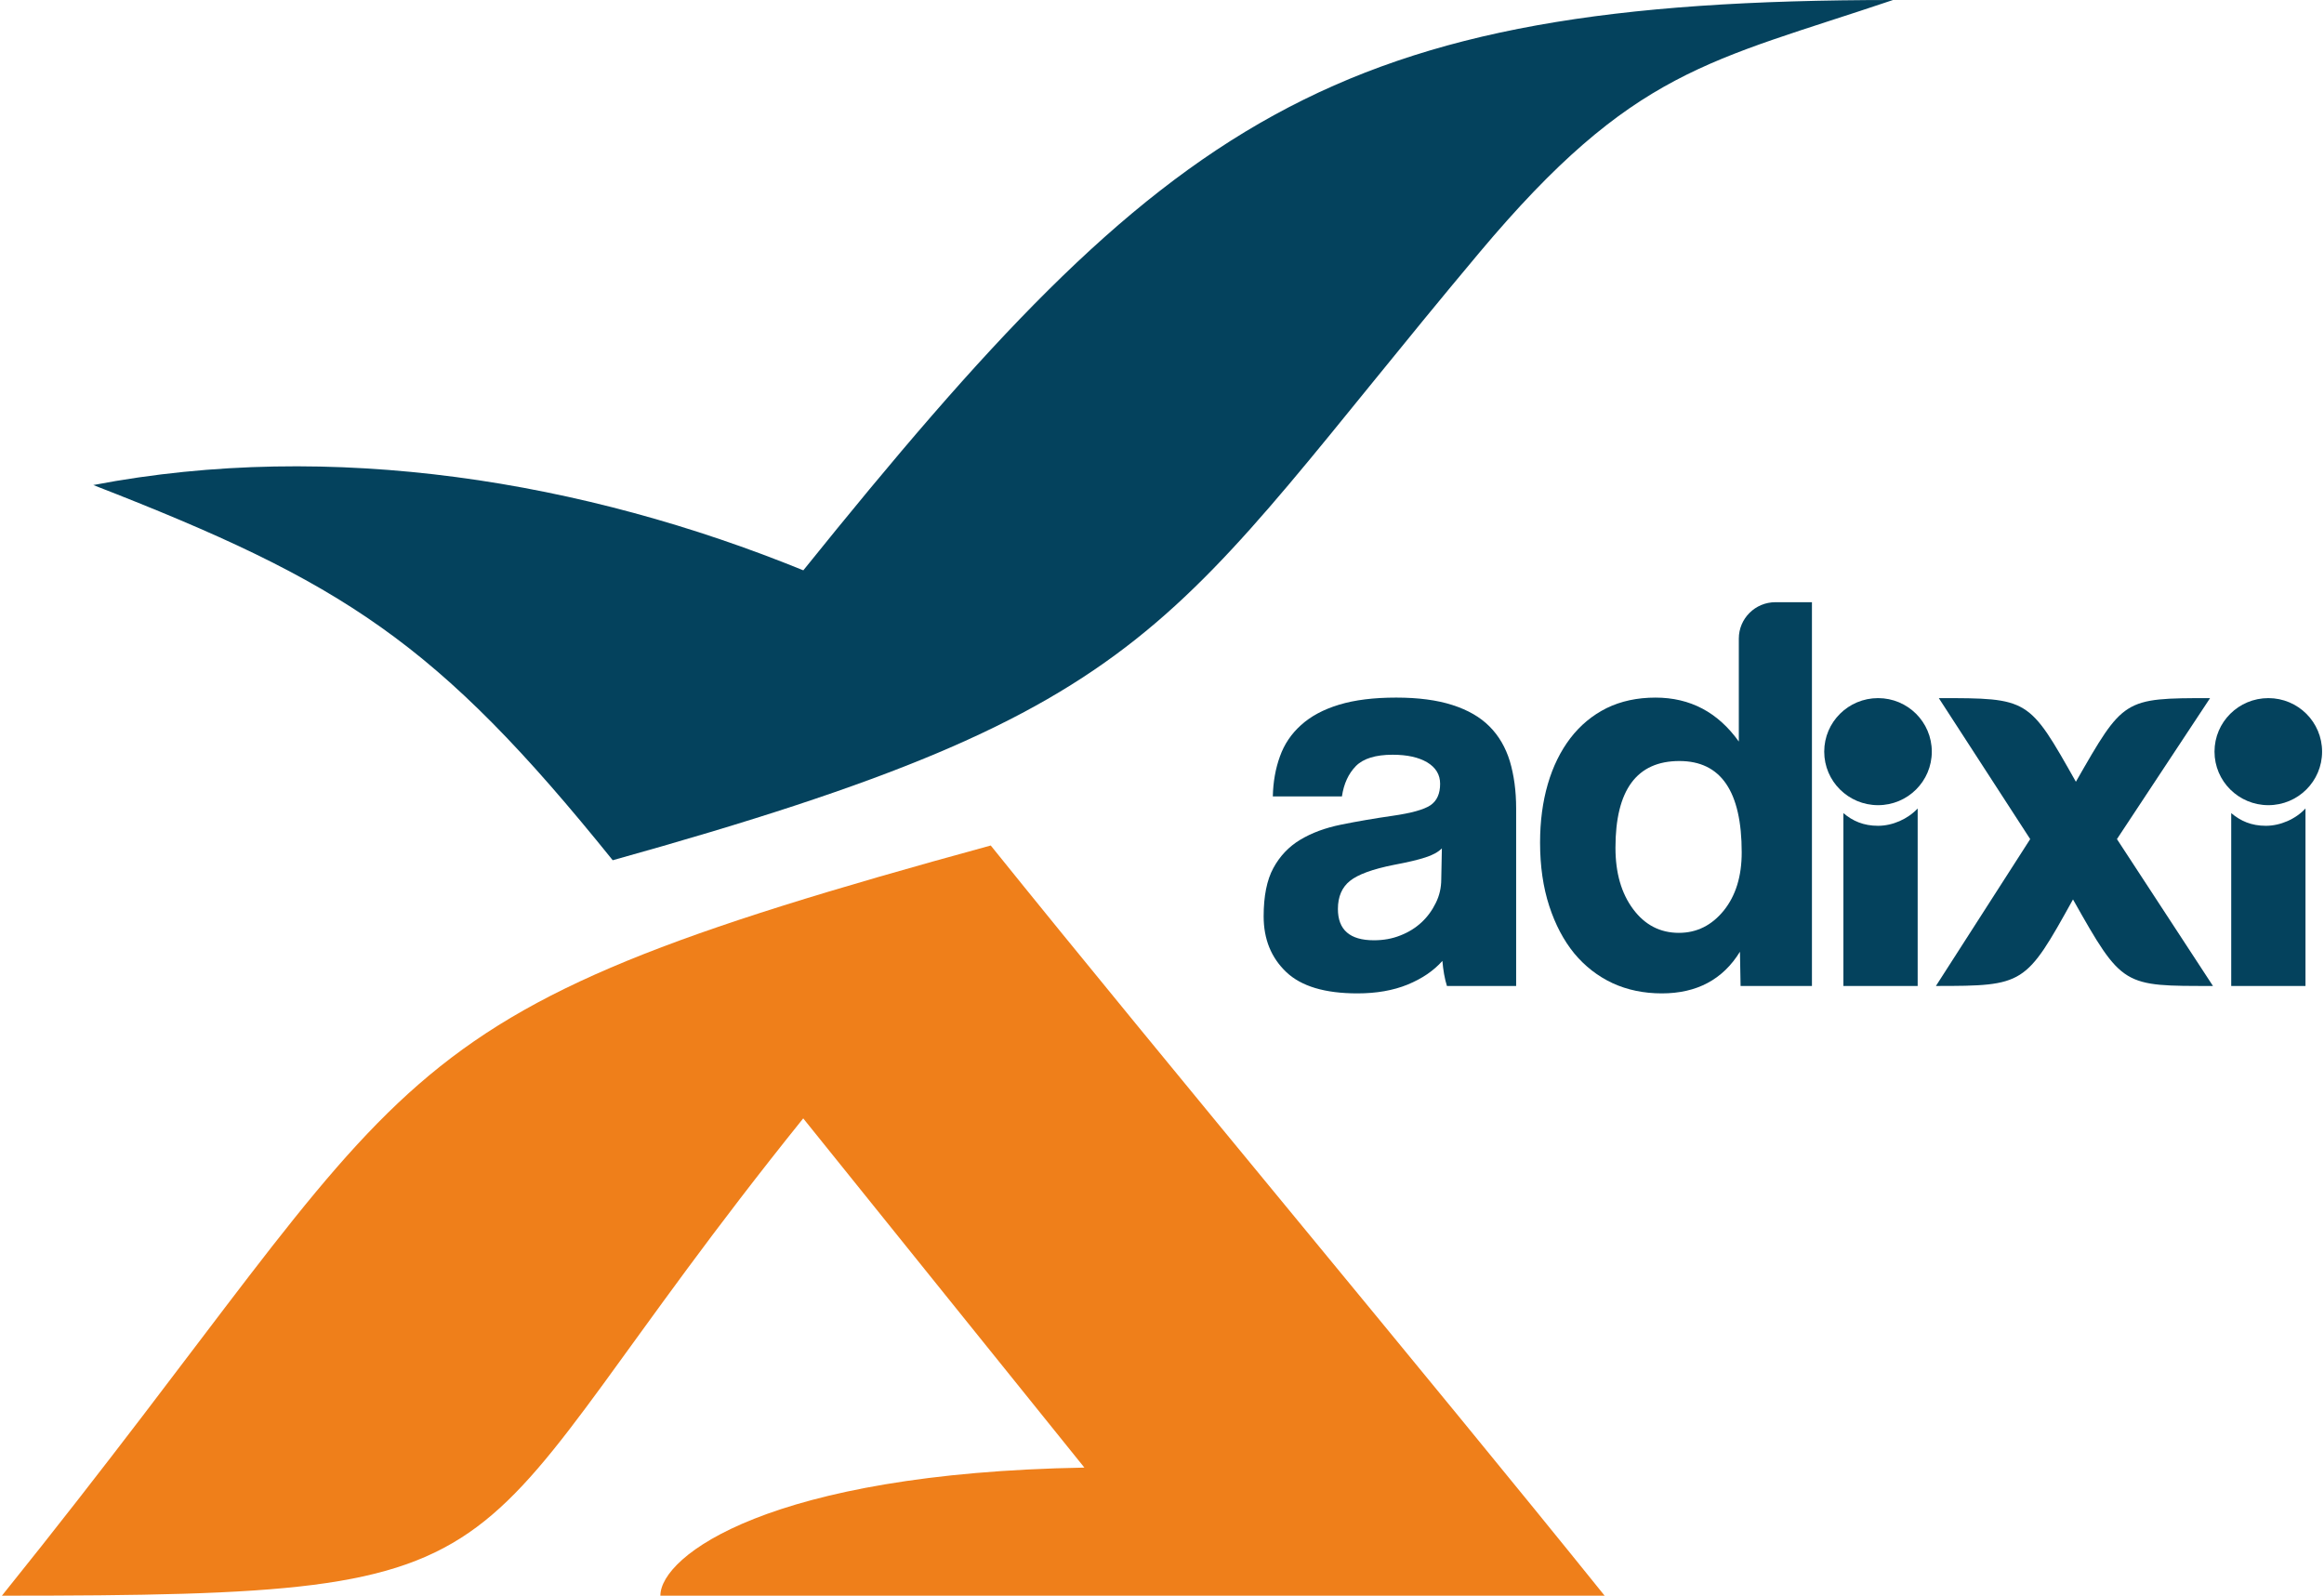 <?xml version="1.0" encoding="UTF-8"?>
<!DOCTYPE svg PUBLIC "-//W3C//DTD SVG 1.1//EN" "http://www.w3.org/Graphics/SVG/1.1/DTD/svg11.dtd">
<!-- Creator: CorelDRAW 2017 -->
<svg xmlns="http://www.w3.org/2000/svg" xml:space="preserve" width="300px" height="206px" version="1.1" style="shape-rendering:geometricPrecision; text-rendering:geometricPrecision; image-rendering:optimizeQuality; fill-rule:evenodd; clip-rule:evenodd"
viewBox="0 0 224.95 154.72"
 xmlns:xlink="http://www.w3.org/1999/xlink">
 <defs>
  <style type="text/css">
   <![CDATA[
    .fil0 {fill:#EF7F1A}
    .fil1 {fill:#04425D}
    .fil2 {fill:#04425D;fill-rule:nonzero}
   ]]>
  </style>
 </defs>
 <g id="Katman_x0020_1">
  <g id="_1632297479952">
   <g>
    <path class="fil0" d="M95.87 81.98c17.07,21.2 42.5,51.59 59.52,72.74 -30.52,0 -61.03,0 -91.55,0 0,-3.87 10.59,-11.89 41.11,-12.42 -9.1,-11.28 -18.17,-22.58 -27.26,-33.86 -35.4,43.97 -23.13,46.28 -77.69,46.28 42.04,-52.24 33.78,-55.76 95.87,-72.74z"/>
    <path class="fil1" d="M59.22 83.41c-17.07,-21.2 -26.11,-26.95 -50.36,-36.38 23.21,-4.44 47.62,-0.38 68.84,8.27 35.4,-43.97 51.09,-55.3 105.65,-55.3 -17.83,6.02 -25.15,6.66 -40.12,24.51 -30.51,36.39 -30.3,43.93 -84.01,58.9z"/>
   </g>
   <g>
    <path class="fil2" d="M200.8 87.21c-4.59,8.28 -4.72,8.39 -13.29,8.39 3.04,-4.74 6.09,-9.49 9.14,-14.24 -2.96,-4.56 -5.91,-9.11 -8.86,-13.67 8.74,0 8.72,0.01 13.29,8.11 4.62,-8.06 4.58,-8.11 13.01,-8.11 -3.01,4.56 -6.02,9.11 -9.03,13.67 3.11,4.75 6.21,9.5 9.31,14.24 -8.74,0 -8.77,0.13 -13.57,-8.39z"/>
    <path class="fil2" d="M168.57 95.6c-0.02,-1.1 -0.04,-2.21 -0.06,-3.32 -1.66,2.7 -4.19,4.04 -7.58,4.04 -1.74,0 -3.33,-0.33 -4.77,-0.99 -1.43,-0.67 -2.67,-1.63 -3.71,-2.88 -1.03,-1.26 -1.84,-2.79 -2.43,-4.6 -0.59,-1.81 -0.89,-3.86 -0.89,-6.15 0,-2.06 0.25,-3.95 0.75,-5.67 0.5,-1.72 1.23,-3.2 2.19,-4.46 0.96,-1.25 2.13,-2.22 3.51,-2.91 1.39,-0.68 2.97,-1.02 4.74,-1.02 3.36,0 6.05,1.42 8.08,4.26 0,-1.66 0,-1.33 0,-3l0 -0.29c0,-0.42 0,-0.84 0,-1.25l0 -5.44 0 0c0,-1.95 1.59,-3.53 3.55,-3.53l3.54 0c0,12.41 0,24.81 0,37.21 -2.31,0 -4.61,0 -6.92,0zm-5.98 -5.15c1.73,0 3.18,-0.72 4.35,-2.16 1.16,-1.44 1.74,-3.32 1.74,-5.64 0,-5.91 -2.01,-8.86 -6.04,-8.86 -4.13,0 -6.2,2.8 -6.2,8.41 0,2.44 0.57,4.42 1.72,5.96 1.14,1.53 2.62,2.29 4.43,2.29z"/>
    <path class="fil2" d="M140.1 95.6c-0.22,-0.7 -0.36,-1.51 -0.44,-2.43 -0.85,0.96 -1.97,1.72 -3.38,2.3 -1.4,0.57 -3.02,0.85 -4.87,0.85 -3.14,0 -5.44,-0.69 -6.89,-2.07 -1.46,-1.39 -2.19,-3.19 -2.19,-5.4 0,-1.96 0.31,-3.52 0.94,-4.68 0.63,-1.16 1.5,-2.08 2.6,-2.74 1.11,-0.67 2.43,-1.16 3.96,-1.47 1.53,-0.31 3.2,-0.6 5.01,-0.86 1.81,-0.26 3.03,-0.6 3.66,-1.02 0.63,-0.43 0.94,-1.12 0.94,-2.08 0,-0.89 -0.42,-1.58 -1.25,-2.08 -0.83,-0.49 -1.94,-0.74 -3.35,-0.74 -1.66,0 -2.85,0.37 -3.57,1.1 -0.72,0.74 -1.17,1.72 -1.35,2.94 -2.24,0 -4.47,0 -6.7,0 0.03,-1.4 0.26,-2.7 0.69,-3.88 0.42,-1.18 1.1,-2.19 2.05,-3.04 0.94,-0.85 2.16,-1.51 3.68,-1.97 1.51,-0.46 3.36,-0.69 5.54,-0.69 2.14,0 3.96,0.24 5.45,0.72 1.5,0.48 2.7,1.17 3.6,2.08 0.9,0.9 1.56,2.03 1.97,3.37 0.4,1.35 0.61,2.87 0.61,4.57 0,5.74 0,11.48 0,17.22 -2.24,0 -4.47,0 -6.71,0zm-0.49 -13.34c-0.37,0.37 -0.91,0.66 -1.61,0.88 -0.7,0.23 -1.72,0.47 -3.05,0.72 -2.06,0.41 -3.48,0.93 -4.26,1.56 -0.77,0.62 -1.16,1.53 -1.16,2.71 0,2.03 1.16,3.04 3.49,3.04 0.92,0 1.78,-0.15 2.57,-0.47 0.8,-0.31 1.48,-0.74 2.05,-1.27 0.57,-0.53 1.03,-1.16 1.38,-1.88 0.36,-0.72 0.53,-1.49 0.53,-2.3 0.02,-1 0.04,-1.99 0.06,-2.99z"/>
    <path class="fil2" d="M178.54 95.6c2.4,0 4.8,0 7.2,0l0 -17.21c-0.96,1.03 -2.44,1.68 -3.84,1.68 -1.4,0 -2.46,-0.46 -3.36,-1.23l0 16.76z"/>
    <path class="fil1" d="M181.9 67.69c2.88,0 5.21,2.32 5.21,5.19 0,2.87 -2.33,5.19 -5.21,5.19 -2.88,0 -5.22,-2.32 -5.22,-5.19 0,-2.87 2.34,-5.19 5.22,-5.19z"/>
    <path class="fil2" d="M216.14 95.6c2.4,0 4.8,0 7.2,0l0 -17.21c-0.95,1.03 -2.44,1.68 -3.84,1.68 -1.4,0 -2.45,-0.46 -3.36,-1.23l0 16.76z"/>
    <path class="fil1" d="M219.74 67.69c2.88,0 5.21,2.32 5.21,5.19 0,2.87 -2.33,5.19 -5.21,5.19 -2.88,0 -5.22,-2.32 -5.22,-5.19 0,-2.87 2.34,-5.19 5.22,-5.19z"/>
   </g>
  </g>
 </g>
</svg>
